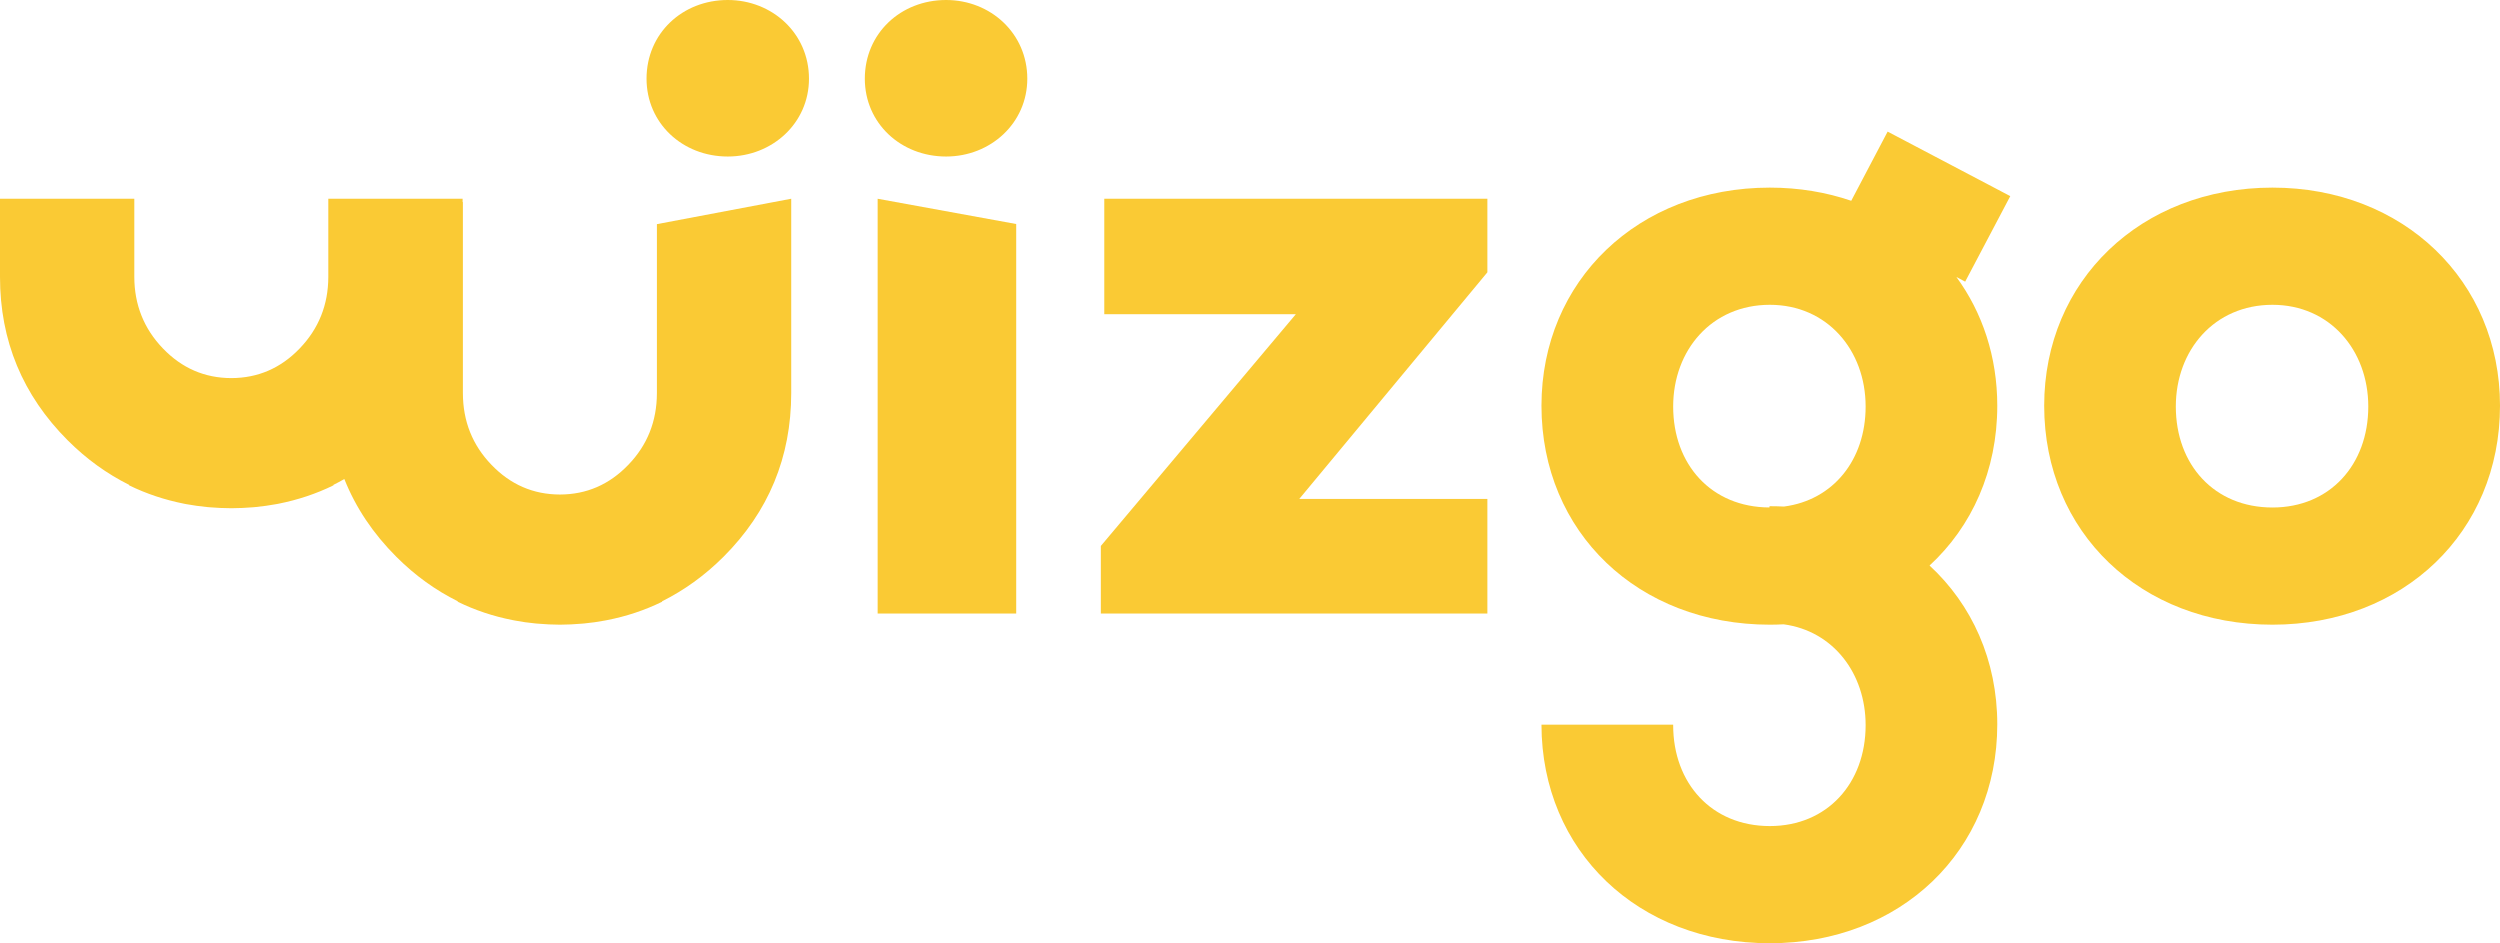 <?xml version="1.0" encoding="utf-8"?>
<!-- Generator: Adobe Illustrator 16.0.2, SVG Export Plug-In . SVG Version: 6.00 Build 0)  -->
<!DOCTYPE svg PUBLIC "-//W3C//DTD SVG 1.1//EN" "http://www.w3.org/Graphics/SVG/1.1/DTD/svg11.dtd">
<svg version="1.1" id="Layer_1" xmlns="http://www.w3.org/2000/svg" xmlns:xlink="http://www.w3.org/1999/xlink" x="0px" y="0px"
	 width="524.829px" height="198.015px" viewBox="0 0 524.829 198.015" enable-background="new 0 0 524.829 198.015"
	 xml:space="preserve">
<polygon fill="#FACA34" points="184.246,128.807 213.332,128.807 213.332,47.029 184.246,41.724 "/>
<polygon fill="#FACA34" points="231.823,65.963 272.036,65.963 231.1,114.614 231.1,128.807 312.248,128.807 312.248,104.737 
	272.76,104.737 312.248,57.167 312.248,41.723 231.823,41.723 "/>
<g>
	<path fill="#FACA34" d="M477.065,39.387c-27.648,0-47.925,19.567-47.925,45.786c0,26.569,20.276,45.968,47.925,45.968
		c27.472,0,47.764-19.398,47.764-45.968C524.829,58.955,504.537,39.387,477.065,39.387 M477.065,106.541
		c-12.21,0-20.291-8.973-20.291-21.194c0-11.845,8.081-21.359,20.291-21.359c12.033,0,20.113,9.514,20.113,21.359
		C497.179,97.567,489.099,106.541,477.065,106.541"/>
	<path fill="#FACA34" d="M422.02,41.174l-25.746-13.543l-7.64,14.521c-5.25-1.792-10.985-2.765-17.09-2.765
		c-27.65,0-47.941,19.567-47.941,45.786c0,26.569,20.291,45.968,47.941,45.968c0.987,0,1.945-0.029,2.904-0.078
		c10.396,1.398,17.207,10.298,17.207,21.165c0,12.214-8.081,21.189-20.111,21.189c-12.212,0-20.293-8.976-20.293-21.189v-0.093
		h-27.648c0.045,26.529,20.308,45.88,47.941,45.88c27.457,0,47.747-19.4,47.747-45.961c0-13.441-5.324-25.127-14.216-33.33
		c8.892-8.195,14.216-19.932,14.216-33.551c0-10.292-3.126-19.567-8.582-27.026l1.843,0.981L422.02,41.174z M374.508,106.342
		c-0.988-0.045-1.977-0.074-2.964-0.074l-0.089,0.081v0.183c-12.181-0.039-20.204-9.004-20.204-21.186
		c0-11.844,8.081-21.359,20.293-21.359c12.03,0,20.111,9.515,20.111,21.359C391.655,96.528,384.873,104.988,374.508,106.342"/>
	<path fill="#FACA34" d="M137.905,82.563c-0.015,5.869-2.005,10.883-6.002,15.019c-3.996,4.154-8.773,6.223-14.363,6.234
		c-5.589-0.012-10.373-2.08-14.362-6.234c-3.995-4.136-5.988-9.15-6.002-15.019V42.42h-0.06v-0.704H68.922v16.41
		c-0.006,5.864-2.019,10.871-6,15.018c-3.983,4.151-8.775,6.219-14.363,6.23c-5.589-0.011-10.375-2.079-14.364-6.23
		c-3.981-4.147-5.986-9.154-6-15.018v-16.41H0v16.41c0,13.407,4.756,24.85,14.237,34.335c3.944,3.937,8.235,7.013,12.865,9.323v0.1
		c3.628,1.781,7.491,3.056,11.546,3.864c0.148,0.021,0.319,0.059,0.458,0.088c1.43,0.258,2.868,0.465,4.351,0.608
		c0.177,0.016,0.353,0.029,0.544,0.048c1.489,0.118,2.979,0.199,4.528,0.199h0.03h0.052c1.526,0,3.022-0.081,4.511-0.199
		c0.178-0.019,0.361-0.032,0.537-0.048c1.484-0.144,2.922-0.351,4.337-0.608c0.162-0.029,0.325-0.066,0.472-0.088
		c4.062-0.809,7.905-2.083,11.538-3.864v-0.1c0.774-0.383,1.535-0.793,2.278-1.224c2.375,5.972,6.017,11.429,10.928,16.338
		c3.944,3.945,8.243,7.02,12.881,9.328v0.1c3.62,1.779,7.483,3.063,11.539,3.855c0.162,0.037,0.31,0.063,0.463,0.089
		c1.416,0.272,2.868,0.476,4.329,0.615c0.19,0.015,0.384,0.026,0.56,0.044c1.475,0.123,2.979,0.211,4.513,0.211
		c0.029,0,0.029-0.008,0.043-0.008c0.015,0,0.031,0.008,0.046,0.008c1.532,0,3.038-0.088,4.51-0.211
		c0.185-0.018,0.37-0.029,0.547-0.044c1.481-0.14,2.919-0.343,4.336-0.615c0.162-0.026,0.308-0.052,0.47-0.089
		c4.057-0.792,7.919-2.076,11.546-3.855v-0.1c4.616-2.304,8.924-5.383,12.876-9.328c9.481-9.474,14.214-20.923,14.229-34.335v-40.84
		l-28.195,5.332V82.563z"/>
	<path fill="#FACA34" d="M198.614,0c-9.519,0-17.061,7.008-17.061,16.519c0,9.335,7.542,16.339,17.061,16.339
		c9.336,0,17.047-7.004,17.047-16.339C215.661,7.008,207.95,0,198.614,0"/>
	<path fill="#FACA34" d="M152.777,0c-9.519,0-17.047,7.008-17.047,16.519c0,9.335,7.528,16.339,17.047,16.339
		c9.342,0,17.053-7.004,17.053-16.339C169.83,7.008,162.119,0,152.777,0"/>
</g>
</svg>
